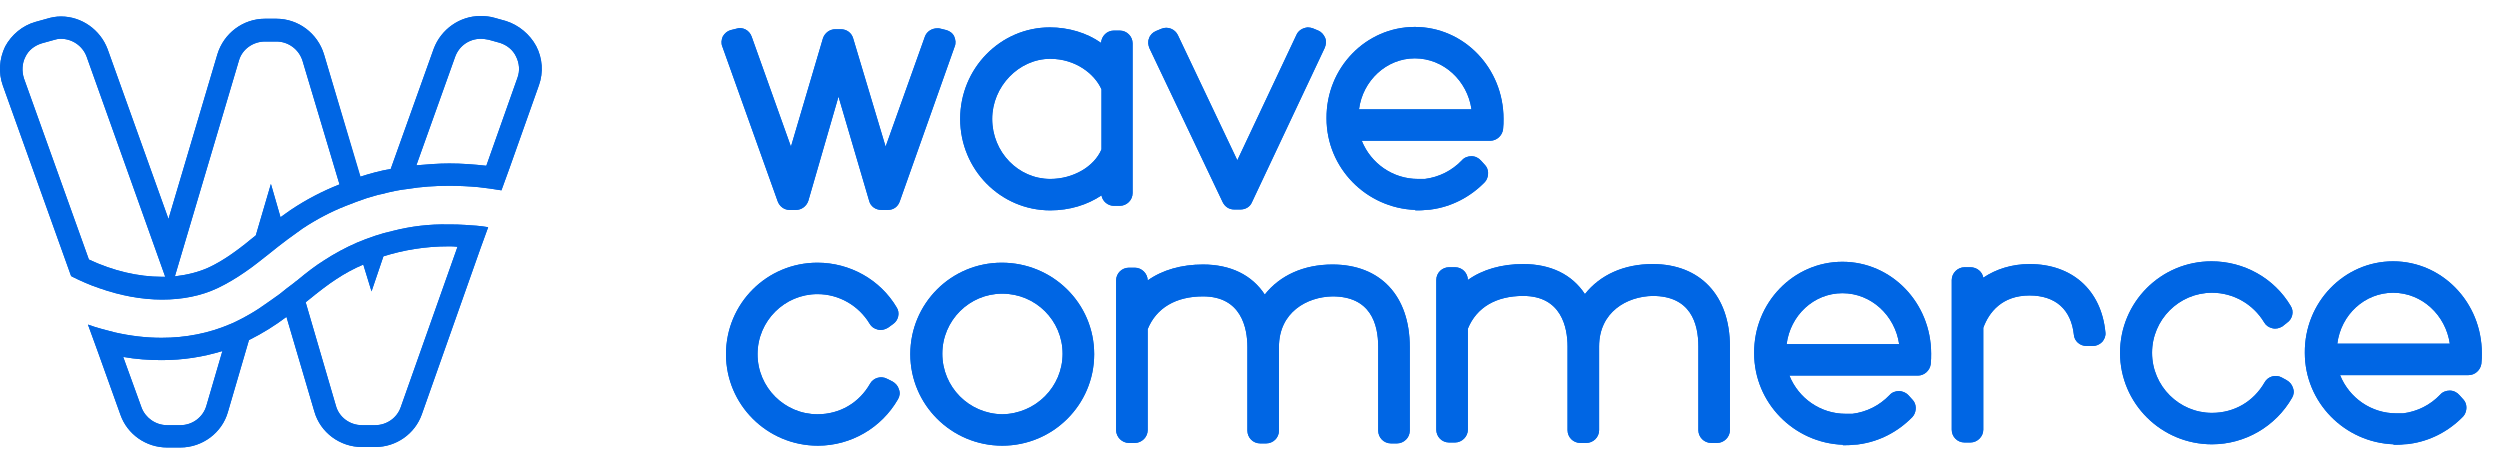 <svg xmlns="http://www.w3.org/2000/svg" width="98" height="18" viewBox="0 0 98 18" fill="none"><g id="WAVE"><path d="M38.894 4.66C38.894 3.394 39.934 2.305 41.171 2.305C42.157 2.305 42.91 2.894 43.179 3.501V5.856C42.892 6.534 42.067 7.015 41.171 7.015C39.916 7.015 38.894 5.963 38.894 4.66ZM41.153 1.074C39.216 1.074 37.639 2.68 37.639 4.66C37.639 6.641 39.216 8.246 41.171 8.246C41.924 8.246 42.623 8.032 43.179 7.658C43.215 7.89 43.43 8.068 43.663 8.068H43.896C44.165 8.068 44.398 7.854 44.398 7.568V1.699C44.398 1.431 44.165 1.199 43.896 1.199H43.663C43.394 1.199 43.179 1.413 43.161 1.681C42.605 1.288 41.888 1.074 41.153 1.074Z" fill="#0066E4"></path><path d="M38.894 4.66C38.894 3.394 39.934 2.305 41.171 2.305C42.157 2.305 42.91 2.894 43.179 3.501V5.856C42.892 6.534 42.067 7.015 41.171 7.015C39.916 7.015 38.894 5.963 38.894 4.66ZM41.153 1.074C39.216 1.074 37.639 2.68 37.639 4.66C37.639 6.641 39.216 8.246 41.171 8.246C41.924 8.246 42.623 8.032 43.179 7.658C43.215 7.89 43.43 8.068 43.663 8.068H43.896C44.165 8.068 44.398 7.836 44.398 7.568V1.699C44.398 1.431 44.183 1.199 43.896 1.199H43.663C43.394 1.199 43.179 1.413 43.161 1.681C42.605 1.288 41.888 1.074 41.153 1.074Z" fill="#0066E4"></path><path d="M9.365 2.376C9.49 1.93 9.92 1.627 10.387 1.627H10.835C11.301 1.627 11.713 1.93 11.857 2.376L13.309 7.229C12.628 7.497 11.982 7.836 11.373 8.246C11.247 8.335 11.122 8.424 10.996 8.514L10.62 7.211L10.028 9.227C9.401 9.745 8.791 10.209 8.163 10.494C7.769 10.672 7.321 10.779 6.855 10.833L9.365 2.376ZM3.484 10.173L0.938 3.072C0.848 2.787 0.866 2.483 0.992 2.234C1.117 1.966 1.35 1.788 1.637 1.698L2.086 1.573C2.193 1.538 2.283 1.52 2.39 1.52C2.821 1.52 3.233 1.788 3.394 2.216L6.478 10.851C6.442 10.851 6.388 10.851 6.353 10.851C5.42 10.851 4.434 10.619 3.484 10.173ZM17.845 2.216C18.006 1.788 18.401 1.52 18.849 1.52C18.957 1.52 19.046 1.538 19.154 1.556L19.602 1.681C19.871 1.77 20.104 1.948 20.23 2.216C20.355 2.466 20.391 2.769 20.283 3.054L19.064 6.498C18.58 6.444 18.096 6.408 17.612 6.408C17.182 6.408 16.751 6.444 16.321 6.48L17.845 2.216ZM17.002 1.912L15.317 6.622C14.905 6.694 14.51 6.801 14.116 6.926L12.7 2.127C12.448 1.306 11.695 0.735 10.835 0.735H10.387C9.526 0.735 8.773 1.306 8.522 2.127L6.604 8.585L4.219 1.93C3.932 1.163 3.197 0.646 2.39 0.646C2.193 0.646 2.014 0.681 1.835 0.735L1.386 0.86C0.884 1.003 0.454 1.359 0.203 1.823C-0.03 2.305 -0.066 2.858 0.113 3.358L2.785 10.815C2.785 10.815 2.803 10.815 2.803 10.833C3.161 11.011 3.52 11.172 3.896 11.297C4.703 11.582 5.546 11.743 6.353 11.743C7.141 11.743 7.877 11.6 8.522 11.297C8.899 11.118 9.257 10.904 9.616 10.655C9.956 10.423 10.261 10.173 10.602 9.905C10.817 9.727 11.032 9.566 11.265 9.388C11.462 9.245 11.66 9.102 11.857 8.96C12.395 8.603 12.968 8.3 13.56 8.068C13.829 7.961 14.116 7.854 14.385 7.764C14.582 7.711 14.779 7.639 14.976 7.604C15.317 7.515 15.64 7.443 15.98 7.407C16.518 7.318 17.056 7.283 17.594 7.283C17.988 7.283 18.365 7.3 18.759 7.336C19.064 7.372 19.351 7.407 19.656 7.461L19.961 6.622L21.126 3.34C21.305 2.84 21.269 2.287 21.018 1.805C20.767 1.342 20.337 0.985 19.835 0.824L19.387 0.699C19.208 0.646 19.028 0.628 18.831 0.628C18.024 0.628 17.289 1.145 17.002 1.912Z" fill="#0066E4"></path><path d="M9.365 2.376C9.49 1.93 9.92 1.627 10.387 1.627H10.835C11.301 1.627 11.713 1.93 11.857 2.376L13.309 7.229C12.628 7.497 11.982 7.836 11.373 8.246C11.247 8.335 11.122 8.424 10.996 8.514L10.62 7.211L10.028 9.227C9.401 9.745 8.791 10.209 8.163 10.494C7.769 10.672 7.321 10.779 6.855 10.833L9.365 2.376ZM3.484 10.173L0.938 3.072C0.848 2.787 0.866 2.483 0.992 2.234C1.117 1.966 1.35 1.788 1.637 1.698L2.086 1.573C2.193 1.538 2.283 1.52 2.39 1.52C2.821 1.52 3.233 1.788 3.394 2.216L6.478 10.851C6.442 10.851 6.388 10.851 6.353 10.851C5.42 10.851 4.434 10.619 3.484 10.173ZM17.845 2.216C18.006 1.788 18.401 1.52 18.849 1.52C18.957 1.52 19.046 1.538 19.154 1.556L19.602 1.681C19.871 1.77 20.104 1.948 20.23 2.216C20.355 2.466 20.391 2.769 20.283 3.054L19.064 6.498C18.58 6.444 18.096 6.408 17.612 6.408C17.182 6.408 16.751 6.444 16.321 6.48L17.845 2.216ZM17.002 1.912L15.317 6.622C14.905 6.694 14.51 6.801 14.134 6.926L12.7 2.127C12.448 1.306 11.695 0.735 10.835 0.735H10.387C9.526 0.735 8.773 1.306 8.522 2.127L6.604 8.585L4.219 1.93C3.932 1.163 3.197 0.646 2.39 0.646C2.193 0.646 2.014 0.681 1.835 0.735L1.386 0.86C0.884 1.003 0.454 1.359 0.203 1.823C-0.03 2.305 -0.066 2.858 0.113 3.358L2.785 10.815C2.785 10.815 2.803 10.815 2.803 10.833C3.161 11.011 3.52 11.172 3.896 11.297C4.703 11.582 5.546 11.743 6.353 11.743C7.141 11.743 7.877 11.6 8.522 11.297C8.899 11.118 9.257 10.904 9.616 10.655C9.956 10.423 10.261 10.173 10.602 9.905C10.817 9.727 11.032 9.566 11.265 9.388C11.462 9.245 11.66 9.102 11.857 8.96C12.395 8.603 12.968 8.3 13.56 8.068C13.829 7.961 14.116 7.854 14.385 7.764C14.582 7.711 14.779 7.639 14.976 7.604C15.317 7.515 15.64 7.443 15.98 7.407C16.518 7.318 17.056 7.283 17.594 7.283C17.988 7.283 18.365 7.3 18.759 7.336C19.064 7.372 19.351 7.407 19.656 7.461L19.961 6.622L21.126 3.34C21.305 2.84 21.269 2.287 21.018 1.805C20.767 1.342 20.337 0.985 19.835 0.824L19.387 0.699C19.208 0.646 19.028 0.628 18.831 0.628C18.024 0.628 17.289 1.145 17.002 1.912Z" fill="#0066E4"></path><path d="M8.719 13.759L8.092 15.9C7.966 16.346 7.554 16.667 7.07 16.667H6.55C6.102 16.667 5.689 16.382 5.546 15.971L4.829 13.991C5.331 14.08 5.833 14.116 6.335 14.116C7.177 14.116 7.966 13.991 8.719 13.759ZM15.03 10.048C15.819 9.798 16.68 9.656 17.576 9.656C17.702 9.656 17.809 9.656 17.935 9.673L15.712 15.954C15.568 16.382 15.156 16.667 14.707 16.667H14.188C13.722 16.667 13.291 16.364 13.166 15.9L11.982 11.85C12.018 11.814 12.054 11.796 12.09 11.761C12.466 11.457 12.825 11.172 13.184 10.94C13.506 10.726 13.865 10.53 14.241 10.369L14.564 11.422L15.03 10.048ZM15.407 9.049C14.923 9.156 14.457 9.317 13.99 9.513C13.542 9.709 13.112 9.941 12.7 10.209C12.359 10.423 12.036 10.672 11.713 10.94C11.66 10.994 11.588 11.029 11.534 11.083C11.337 11.226 11.158 11.368 10.96 11.529C10.691 11.725 10.405 11.921 10.118 12.118C9.813 12.314 9.49 12.492 9.15 12.653C9.114 12.671 9.06 12.689 9.024 12.706C8.199 13.063 7.285 13.242 6.335 13.242C5.725 13.242 5.116 13.17 4.488 13.027C4.147 12.938 3.789 12.849 3.448 12.724L3.825 13.759L4.721 16.257C4.99 17.024 5.725 17.541 6.55 17.541H7.07C7.93 17.541 8.701 16.97 8.934 16.15L9.759 13.331C10.297 13.063 10.781 12.76 11.229 12.421L12.323 16.132C12.556 16.953 13.327 17.523 14.188 17.523H14.707C15.532 17.523 16.267 17.006 16.536 16.239L18.831 9.745L19.136 8.906C18.831 8.853 18.544 8.835 18.239 8.817C18.024 8.799 17.791 8.799 17.576 8.799C16.841 8.781 16.106 8.871 15.407 9.049Z" fill="#0066E4"></path><path d="M8.719 13.759L8.092 15.9C7.966 16.346 7.554 16.667 7.07 16.667H6.55C6.102 16.667 5.707 16.382 5.546 15.971L4.829 13.991C5.331 14.08 5.833 14.116 6.335 14.116C7.177 14.116 7.966 13.991 8.719 13.759ZM15.03 10.048C15.819 9.798 16.68 9.656 17.576 9.656C17.702 9.656 17.809 9.656 17.935 9.673L15.712 15.954C15.568 16.382 15.156 16.667 14.707 16.667H14.188C13.722 16.667 13.291 16.364 13.166 15.9L11.982 11.85C12.018 11.814 12.054 11.796 12.09 11.761C12.466 11.457 12.825 11.172 13.184 10.94C13.506 10.726 13.865 10.53 14.241 10.369L14.564 11.422L15.03 10.048ZM15.407 9.049C14.923 9.156 14.457 9.317 13.99 9.513C13.542 9.709 13.112 9.941 12.7 10.209C12.359 10.423 12.036 10.672 11.713 10.94C11.66 10.994 11.588 11.029 11.534 11.083C11.337 11.226 11.158 11.368 10.96 11.529C10.691 11.725 10.405 11.921 10.118 12.118C9.813 12.314 9.49 12.492 9.15 12.653C9.114 12.671 9.06 12.689 9.024 12.706C8.199 13.063 7.285 13.242 6.335 13.242C5.725 13.242 5.116 13.17 4.488 13.027C4.147 12.938 3.789 12.849 3.448 12.724L3.825 13.759L4.721 16.257C4.99 17.024 5.725 17.541 6.55 17.541H7.07C7.93 17.541 8.701 16.97 8.934 16.15L9.759 13.331C10.297 13.063 10.781 12.76 11.229 12.421L12.323 16.132C12.556 16.953 13.327 17.523 14.188 17.523H14.707C15.532 17.523 16.267 17.006 16.536 16.239L18.831 9.745L19.136 8.906C18.831 8.853 18.544 8.835 18.239 8.817C18.024 8.799 17.791 8.799 17.576 8.799C16.841 8.781 16.106 8.871 15.407 9.049Z" fill="#0066E4"></path><path d="M36.258 1.431L34.716 5.749L33.443 1.502C33.371 1.288 33.192 1.146 32.959 1.146H32.744C32.529 1.146 32.332 1.288 32.26 1.502L31.005 5.749L29.463 1.431C29.373 1.181 29.104 1.039 28.853 1.128L28.638 1.181C28.513 1.217 28.405 1.306 28.333 1.431C28.28 1.556 28.262 1.699 28.316 1.824L30.485 7.89C30.557 8.086 30.736 8.229 30.951 8.229H31.202C31.417 8.229 31.614 8.086 31.686 7.872L32.869 3.786L34.071 7.872C34.124 8.086 34.322 8.229 34.555 8.229H34.806C35.021 8.229 35.2 8.104 35.272 7.89L37.423 1.824C37.477 1.699 37.459 1.556 37.405 1.431C37.352 1.306 37.226 1.217 37.101 1.181L36.886 1.128C36.832 1.11 36.796 1.11 36.742 1.11C36.527 1.11 36.33 1.235 36.258 1.431Z" fill="#0066E4"></path><path d="M36.258 1.431L34.716 5.749L33.443 1.502C33.389 1.288 33.192 1.146 32.959 1.146H32.744C32.529 1.146 32.332 1.288 32.26 1.502L31.005 5.749L29.463 1.431C29.373 1.181 29.104 1.039 28.853 1.128L28.638 1.181C28.513 1.217 28.405 1.306 28.333 1.431C28.28 1.556 28.262 1.699 28.316 1.824L30.485 7.89C30.557 8.086 30.736 8.229 30.951 8.229H31.202C31.417 8.229 31.614 8.086 31.686 7.872L32.869 3.786L34.071 7.872C34.124 8.086 34.322 8.229 34.555 8.229H34.806C35.021 8.229 35.2 8.104 35.272 7.89L37.423 1.824C37.477 1.699 37.459 1.556 37.405 1.431C37.352 1.306 37.226 1.217 37.101 1.181L36.886 1.128C36.832 1.11 36.796 1.11 36.742 1.11C36.527 1.11 36.33 1.235 36.258 1.431Z" fill="#0066E4"></path><path d="M50.816 1.378L48.503 6.284L46.173 1.378C46.065 1.146 45.778 1.021 45.527 1.128L45.312 1.217C45.187 1.271 45.079 1.378 45.043 1.502C44.989 1.627 45.007 1.77 45.061 1.895L47.93 7.925C48.019 8.104 48.181 8.211 48.378 8.211H48.629C48.826 8.211 49.005 8.104 49.077 7.925L51.928 1.877C51.981 1.752 51.999 1.61 51.946 1.485C51.892 1.36 51.802 1.253 51.677 1.199L51.462 1.11C51.408 1.092 51.336 1.074 51.264 1.074C51.067 1.092 50.888 1.199 50.816 1.378Z" fill="#0066E4"></path><path d="M50.816 1.378L48.503 6.284L46.173 1.378C46.065 1.146 45.778 1.021 45.527 1.128L45.312 1.217C45.187 1.271 45.079 1.378 45.043 1.502C44.989 1.627 45.007 1.77 45.061 1.895L47.93 7.925C48.019 8.104 48.181 8.211 48.378 8.211H48.629C48.826 8.211 49.005 8.104 49.077 7.925L51.928 1.877C51.981 1.752 51.999 1.61 51.946 1.485C51.892 1.36 51.802 1.253 51.677 1.199L51.462 1.11C51.408 1.092 51.336 1.074 51.264 1.074C51.067 1.092 50.888 1.199 50.816 1.378Z" fill="#0066E4"></path><path d="M32.045 10.298C30.055 10.298 28.459 11.903 28.459 13.884C28.459 15.864 30.072 17.47 32.062 17.47C33.353 17.47 34.555 16.774 35.2 15.65C35.272 15.525 35.29 15.4 35.236 15.257C35.2 15.133 35.11 15.025 34.985 14.954L34.77 14.847C34.537 14.722 34.232 14.811 34.106 15.043C33.676 15.793 32.923 16.239 32.045 16.239C30.754 16.239 29.696 15.186 29.696 13.884C29.696 12.581 30.754 11.529 32.045 11.529C32.887 11.529 33.658 11.975 34.089 12.688C34.16 12.813 34.268 12.884 34.411 12.92C34.555 12.956 34.68 12.92 34.806 12.849L35.003 12.706C35.218 12.563 35.29 12.26 35.146 12.046C34.501 10.958 33.318 10.298 32.045 10.298Z" fill="#0066E4"></path><path d="M32.045 10.298C30.055 10.298 28.459 11.903 28.459 13.884C28.459 15.864 30.072 17.47 32.062 17.47C33.353 17.47 34.555 16.774 35.2 15.65C35.272 15.525 35.29 15.4 35.236 15.257C35.2 15.133 35.11 15.025 34.985 14.954L34.77 14.847C34.537 14.722 34.232 14.811 34.106 15.043C33.676 15.793 32.923 16.239 32.045 16.239C30.754 16.239 29.696 15.186 29.696 13.884C29.696 12.581 30.754 11.529 32.045 11.529C32.887 11.529 33.658 11.975 34.089 12.688C34.16 12.813 34.268 12.884 34.411 12.92C34.555 12.956 34.68 12.92 34.806 12.849L35.003 12.706C35.218 12.563 35.29 12.26 35.146 12.046C34.501 10.958 33.3 10.298 32.045 10.298Z" fill="#0066E4"></path><path d="M36.939 13.866C36.939 12.563 37.997 11.511 39.288 11.511C40.597 11.511 41.654 12.563 41.654 13.866C41.654 15.168 40.597 16.221 39.288 16.239C37.979 16.221 36.939 15.168 36.939 13.866ZM39.27 10.298C37.28 10.298 35.684 11.903 35.684 13.884C35.684 15.864 37.298 17.47 39.288 17.47C41.278 17.47 42.892 15.864 42.892 13.884C42.892 11.885 41.26 10.298 39.27 10.298Z" fill="#0066E4"></path><path d="M36.939 13.866C36.939 12.563 37.997 11.511 39.288 11.511C40.597 11.511 41.654 12.563 41.654 13.866C41.654 15.168 40.597 16.221 39.288 16.239C37.979 16.221 36.939 15.168 36.939 13.866ZM39.27 10.298C37.28 10.298 35.684 11.903 35.684 13.884C35.684 15.864 37.298 17.47 39.288 17.47C41.278 17.47 42.892 15.864 42.892 13.884C42.892 11.885 41.26 10.298 39.27 10.298Z" fill="#0066E4"></path><path d="M52.233 10.369C51.103 10.369 50.171 10.797 49.579 11.547C49.077 10.779 48.234 10.369 47.159 10.369C46.316 10.369 45.563 10.583 44.989 10.993C44.989 10.726 44.756 10.494 44.487 10.494H44.254C43.985 10.494 43.752 10.708 43.752 10.993V16.863C43.752 17.131 43.985 17.363 44.254 17.363H44.487C44.756 17.363 44.989 17.131 44.989 16.863V12.902C45.33 12.064 46.101 11.618 47.159 11.618C48.665 11.618 48.898 12.867 48.898 13.598V16.881C48.898 17.149 49.113 17.381 49.4 17.381H49.633C49.902 17.381 50.135 17.166 50.135 16.881V13.598C50.135 12.242 51.229 11.636 52.233 11.618C53.721 11.618 54.026 12.688 54.026 13.598V16.881C54.026 17.149 54.241 17.381 54.528 17.381H54.761C55.029 17.381 55.263 17.166 55.263 16.881V13.598C55.263 11.6 54.115 10.369 52.233 10.369Z" fill="#0066E4"></path><path d="M52.233 10.369C51.103 10.369 50.171 10.797 49.579 11.547C49.077 10.779 48.234 10.369 47.159 10.369C46.316 10.369 45.563 10.583 44.989 10.993C44.989 10.726 44.756 10.494 44.487 10.494H44.254C43.985 10.494 43.752 10.708 43.752 10.993V16.863C43.752 17.131 43.985 17.363 44.254 17.363H44.487C44.756 17.363 44.989 17.131 44.989 16.863V12.902C45.33 12.064 46.101 11.618 47.159 11.618C48.665 11.618 48.898 12.867 48.898 13.598V16.881C48.898 17.149 49.113 17.381 49.4 17.381H49.633C49.902 17.381 50.135 17.166 50.135 16.881V13.598C50.135 12.242 51.229 11.636 52.233 11.618C53.721 11.618 54.026 12.688 54.026 13.598V16.881C54.026 17.149 54.241 17.381 54.528 17.381H54.761C55.029 17.381 55.263 17.149 55.263 16.881V13.598C55.263 11.6 54.115 10.369 52.233 10.369Z" fill="#0066E4"></path><path d="M64.783 10.351C63.653 10.351 62.721 10.779 62.129 11.529C61.627 10.761 60.785 10.351 59.709 10.351C58.866 10.351 58.113 10.565 57.54 10.976C57.54 10.708 57.324 10.476 57.038 10.476H56.804C56.536 10.476 56.303 10.69 56.303 10.976V16.845C56.303 17.113 56.518 17.345 56.804 17.345H57.038C57.306 17.345 57.54 17.113 57.54 16.845V12.885C57.88 12.046 58.651 11.6 59.709 11.6C61.215 11.6 61.448 12.849 61.448 13.58V16.863C61.448 17.131 61.663 17.363 61.95 17.363H62.183C62.452 17.363 62.685 17.149 62.685 16.863V13.58C62.685 12.225 63.779 11.618 64.783 11.6C66.271 11.6 66.576 12.671 66.576 13.58V16.863C66.576 17.131 66.791 17.363 67.078 17.363H67.311C67.58 17.363 67.813 17.131 67.813 16.863V13.58C67.813 11.582 66.647 10.351 64.783 10.351Z" fill="#0066E4"></path><path d="M64.783 10.351C63.653 10.351 62.721 10.779 62.129 11.529C61.627 10.761 60.785 10.351 59.709 10.351C58.866 10.351 58.113 10.565 57.54 10.976C57.54 10.708 57.324 10.476 57.038 10.476H56.804C56.536 10.476 56.303 10.69 56.303 10.976V16.845C56.303 17.113 56.518 17.345 56.804 17.345H57.038C57.306 17.345 57.54 17.113 57.54 16.845V12.885C57.88 12.046 58.651 11.6 59.709 11.6C61.215 11.6 61.448 12.849 61.448 13.58V16.863C61.448 17.131 61.663 17.363 61.95 17.363H62.183C62.452 17.363 62.685 17.131 62.685 16.863V13.58C62.685 12.225 63.779 11.618 64.783 11.6C66.271 11.6 66.576 12.671 66.576 13.58V16.863C66.576 17.131 66.809 17.363 67.078 17.363H67.311C67.58 17.363 67.813 17.131 67.813 16.863V13.58C67.813 11.582 66.647 10.351 64.783 10.351Z" fill="#0066E4"></path><path d="M79.556 10.351C78.875 10.351 78.247 10.547 77.745 10.886C77.709 10.655 77.494 10.476 77.243 10.476H77.01C76.741 10.476 76.508 10.708 76.508 10.976V16.845C76.508 17.113 76.723 17.345 77.01 17.345H77.243C77.512 17.345 77.745 17.113 77.745 16.845V12.849C77.96 12.26 78.463 11.582 79.556 11.582C80.578 11.582 81.188 12.135 81.295 13.117C81.313 13.366 81.528 13.563 81.797 13.563H82.03C82.174 13.563 82.299 13.509 82.407 13.402C82.496 13.295 82.55 13.17 82.532 13.027C82.371 11.368 81.224 10.351 79.556 10.351Z" fill="#0066E4"></path><path d="M79.556 10.351C78.875 10.351 78.247 10.547 77.745 10.886C77.709 10.655 77.494 10.476 77.243 10.476H77.01C76.741 10.476 76.508 10.708 76.508 10.976V16.845C76.508 17.113 76.723 17.345 77.01 17.345H77.243C77.512 17.345 77.745 17.113 77.745 16.845V12.849C77.96 12.26 78.463 11.582 79.556 11.582C80.578 11.582 81.188 12.135 81.295 13.117C81.313 13.366 81.528 13.563 81.797 13.563H82.03C82.174 13.563 82.299 13.509 82.407 13.402C82.496 13.295 82.55 13.17 82.532 13.027C82.371 11.368 81.224 10.351 79.556 10.351Z" fill="#0066E4"></path><path d="M72.223 11.493C73.353 11.493 74.285 12.367 74.447 13.491H70.036C70.179 12.367 71.094 11.493 72.223 11.493ZM72.223 10.262C70.305 10.262 68.745 11.867 68.763 13.848C68.763 15.793 70.323 17.363 72.241 17.434V17.452C72.385 17.452 72.528 17.452 72.654 17.434C72.779 17.434 72.869 17.416 72.869 17.416C73.658 17.309 74.393 16.934 74.966 16.346C74.984 16.328 75.002 16.292 75.02 16.274C75.128 16.096 75.128 15.846 74.984 15.685L74.823 15.507C74.733 15.4 74.59 15.329 74.447 15.329C74.303 15.329 74.16 15.382 74.07 15.489C73.675 15.899 73.174 16.149 72.618 16.221C72.618 16.221 72.528 16.221 72.421 16.221C72.403 16.221 72.367 16.221 72.349 16.221C71.363 16.221 70.502 15.614 70.144 14.722H75.181C75.433 14.722 75.648 14.526 75.684 14.276C75.701 14.133 75.701 13.991 75.701 13.866C75.701 11.867 74.142 10.262 72.223 10.262Z" fill="#0066E4"></path><path d="M72.223 11.493C73.353 11.493 74.285 12.367 74.447 13.491H70.036C70.179 12.367 71.094 11.493 72.223 11.493ZM72.223 10.262C70.305 10.262 68.745 11.867 68.763 13.848C68.763 15.793 70.323 17.363 72.241 17.434V17.452C72.385 17.452 72.528 17.452 72.654 17.434C72.779 17.434 72.869 17.416 72.869 17.416C73.658 17.309 74.393 16.934 74.966 16.346C74.984 16.328 75.002 16.292 75.02 16.274C75.128 16.096 75.128 15.846 74.984 15.685L74.823 15.507C74.733 15.4 74.59 15.347 74.447 15.329C74.303 15.329 74.16 15.382 74.07 15.489C73.675 15.899 73.174 16.149 72.618 16.221C72.618 16.221 72.528 16.221 72.421 16.221C72.403 16.221 72.367 16.221 72.349 16.221C71.363 16.221 70.502 15.614 70.144 14.722H75.181C75.433 14.722 75.648 14.526 75.684 14.276C75.701 14.133 75.701 13.991 75.701 13.866C75.701 11.867 74.142 10.262 72.223 10.262Z" fill="#0066E4"></path><path d="M86.692 10.244C84.702 10.244 83.106 11.85 83.106 13.83C83.106 15.81 84.72 17.416 86.71 17.416C88.001 17.416 89.202 16.72 89.847 15.596C89.919 15.471 89.937 15.346 89.883 15.204C89.847 15.079 89.758 14.972 89.632 14.9L89.435 14.793C89.202 14.668 88.897 14.758 88.772 14.99C88.341 15.739 87.588 16.185 86.71 16.185C85.419 16.185 84.361 15.132 84.361 13.83C84.361 12.528 85.419 11.475 86.71 11.475C87.552 11.475 88.323 11.921 88.754 12.635C88.825 12.759 88.933 12.831 89.076 12.867C89.22 12.902 89.345 12.867 89.471 12.795L89.65 12.652C89.865 12.51 89.937 12.206 89.794 11.992C89.148 10.904 87.965 10.244 86.692 10.244Z" fill="#0066E4"></path><path d="M86.692 10.244C84.702 10.244 83.106 11.85 83.106 13.83C83.106 15.81 84.72 17.416 86.71 17.416C88.001 17.416 89.202 16.72 89.847 15.596C89.919 15.471 89.937 15.346 89.883 15.204C89.847 15.079 89.758 14.972 89.632 14.9L89.435 14.793C89.202 14.668 88.897 14.758 88.772 14.99C88.341 15.739 87.588 16.185 86.71 16.185C85.419 16.185 84.361 15.132 84.361 13.83C84.361 12.528 85.419 11.475 86.71 11.475C87.552 11.475 88.323 11.921 88.754 12.635C88.825 12.759 88.933 12.831 89.076 12.867C89.22 12.902 89.345 12.867 89.471 12.795L89.65 12.652C89.865 12.51 89.937 12.206 89.794 11.992C89.148 10.904 87.965 10.244 86.692 10.244Z" fill="#0066E4"></path><path d="M93.81 11.475C94.939 11.475 95.871 12.349 96.033 13.473H91.622C91.766 12.331 92.698 11.475 93.81 11.475ZM93.81 10.244C91.891 10.244 90.332 11.85 90.349 13.83C90.349 15.775 91.909 17.345 93.828 17.416V17.434C93.971 17.434 94.114 17.434 94.24 17.416C94.365 17.416 94.455 17.398 94.455 17.398C95.244 17.291 95.979 16.916 96.553 16.328C96.571 16.31 96.589 16.274 96.607 16.256C96.714 16.078 96.714 15.828 96.571 15.668L96.409 15.489C96.32 15.382 96.176 15.311 96.033 15.311C95.889 15.311 95.746 15.364 95.656 15.471C95.262 15.882 94.76 16.131 94.204 16.203C94.204 16.203 94.114 16.203 94.007 16.203C93.989 16.203 93.953 16.203 93.935 16.203C92.949 16.203 92.088 15.596 91.73 14.704H96.768C97.019 14.704 97.234 14.508 97.27 14.258C97.288 14.115 97.288 13.973 97.288 13.848C97.288 11.85 95.728 10.244 93.81 10.244Z" fill="#0066E4"></path><path d="M93.81 11.475C94.939 11.475 95.871 12.349 96.033 13.473H91.622C91.766 12.331 92.698 11.475 93.81 11.475ZM93.81 10.244C91.891 10.244 90.332 11.85 90.349 13.83C90.349 15.775 91.909 17.345 93.828 17.416V17.434C93.971 17.434 94.114 17.434 94.24 17.416C94.365 17.416 94.455 17.398 94.455 17.398C95.244 17.291 95.979 16.916 96.553 16.328C96.571 16.31 96.589 16.274 96.607 16.256C96.714 16.078 96.714 15.828 96.571 15.668L96.409 15.489C96.32 15.382 96.176 15.311 96.033 15.311C95.889 15.311 95.746 15.364 95.656 15.471C95.262 15.882 94.76 16.131 94.204 16.203C94.204 16.203 94.114 16.203 94.007 16.203C93.989 16.203 93.953 16.203 93.935 16.203C92.949 16.203 92.088 15.596 91.73 14.704H96.768C97.019 14.704 97.234 14.508 97.27 14.258C97.288 14.115 97.288 13.973 97.288 13.848C97.288 11.85 95.728 10.244 93.81 10.244Z" fill="#0066E4"></path><path d="M55.46 2.287C56.59 2.287 57.522 3.162 57.683 4.286H53.273C53.416 3.162 54.348 2.287 55.46 2.287ZM55.46 1.056C53.542 1.056 51.982 2.662 52 4.642C52 6.587 53.559 8.157 55.478 8.228V8.246C55.621 8.246 55.765 8.246 55.89 8.228C56.016 8.228 56.105 8.211 56.105 8.211C56.894 8.104 57.629 7.729 58.203 7.14C58.221 7.122 58.239 7.087 58.257 7.069C58.364 6.89 58.364 6.641 58.221 6.48L58.06 6.302C57.97 6.195 57.827 6.123 57.683 6.123C57.54 6.123 57.396 6.177 57.307 6.284C56.912 6.694 56.41 6.944 55.854 7.015C55.854 7.015 55.765 7.015 55.657 7.015C55.639 7.015 55.603 7.015 55.586 7.015C54.599 7.015 53.739 6.409 53.38 5.517H58.418C58.669 5.517 58.884 5.32 58.92 5.071C58.938 4.928 58.938 4.785 58.938 4.66C58.938 2.662 57.378 1.056 55.46 1.056Z" fill="#0066E4"></path><path d="M55.46 2.287C56.59 2.287 57.522 3.162 57.683 4.286H53.273C53.416 3.162 54.348 2.287 55.46 2.287ZM55.46 1.056C53.542 1.056 51.982 2.662 52 4.642C52 6.587 53.559 8.157 55.478 8.228V8.246C55.621 8.246 55.765 8.246 55.89 8.228C56.016 8.228 56.105 8.211 56.105 8.211C56.894 8.104 57.629 7.729 58.203 7.14C58.221 7.122 58.239 7.087 58.257 7.069C58.364 6.89 58.364 6.641 58.221 6.48L58.06 6.302C57.97 6.195 57.827 6.123 57.683 6.123C57.54 6.123 57.396 6.177 57.307 6.284C56.912 6.694 56.41 6.944 55.854 7.015C55.854 7.015 55.765 7.015 55.657 7.015C55.639 7.015 55.603 7.015 55.586 7.015C54.599 7.015 53.739 6.409 53.38 5.517H58.418C58.669 5.517 58.884 5.32 58.92 5.071C58.938 4.928 58.938 4.785 58.938 4.66C58.938 2.662 57.378 1.056 55.46 1.056Z" fill="#0066E4"></path></g></svg>
